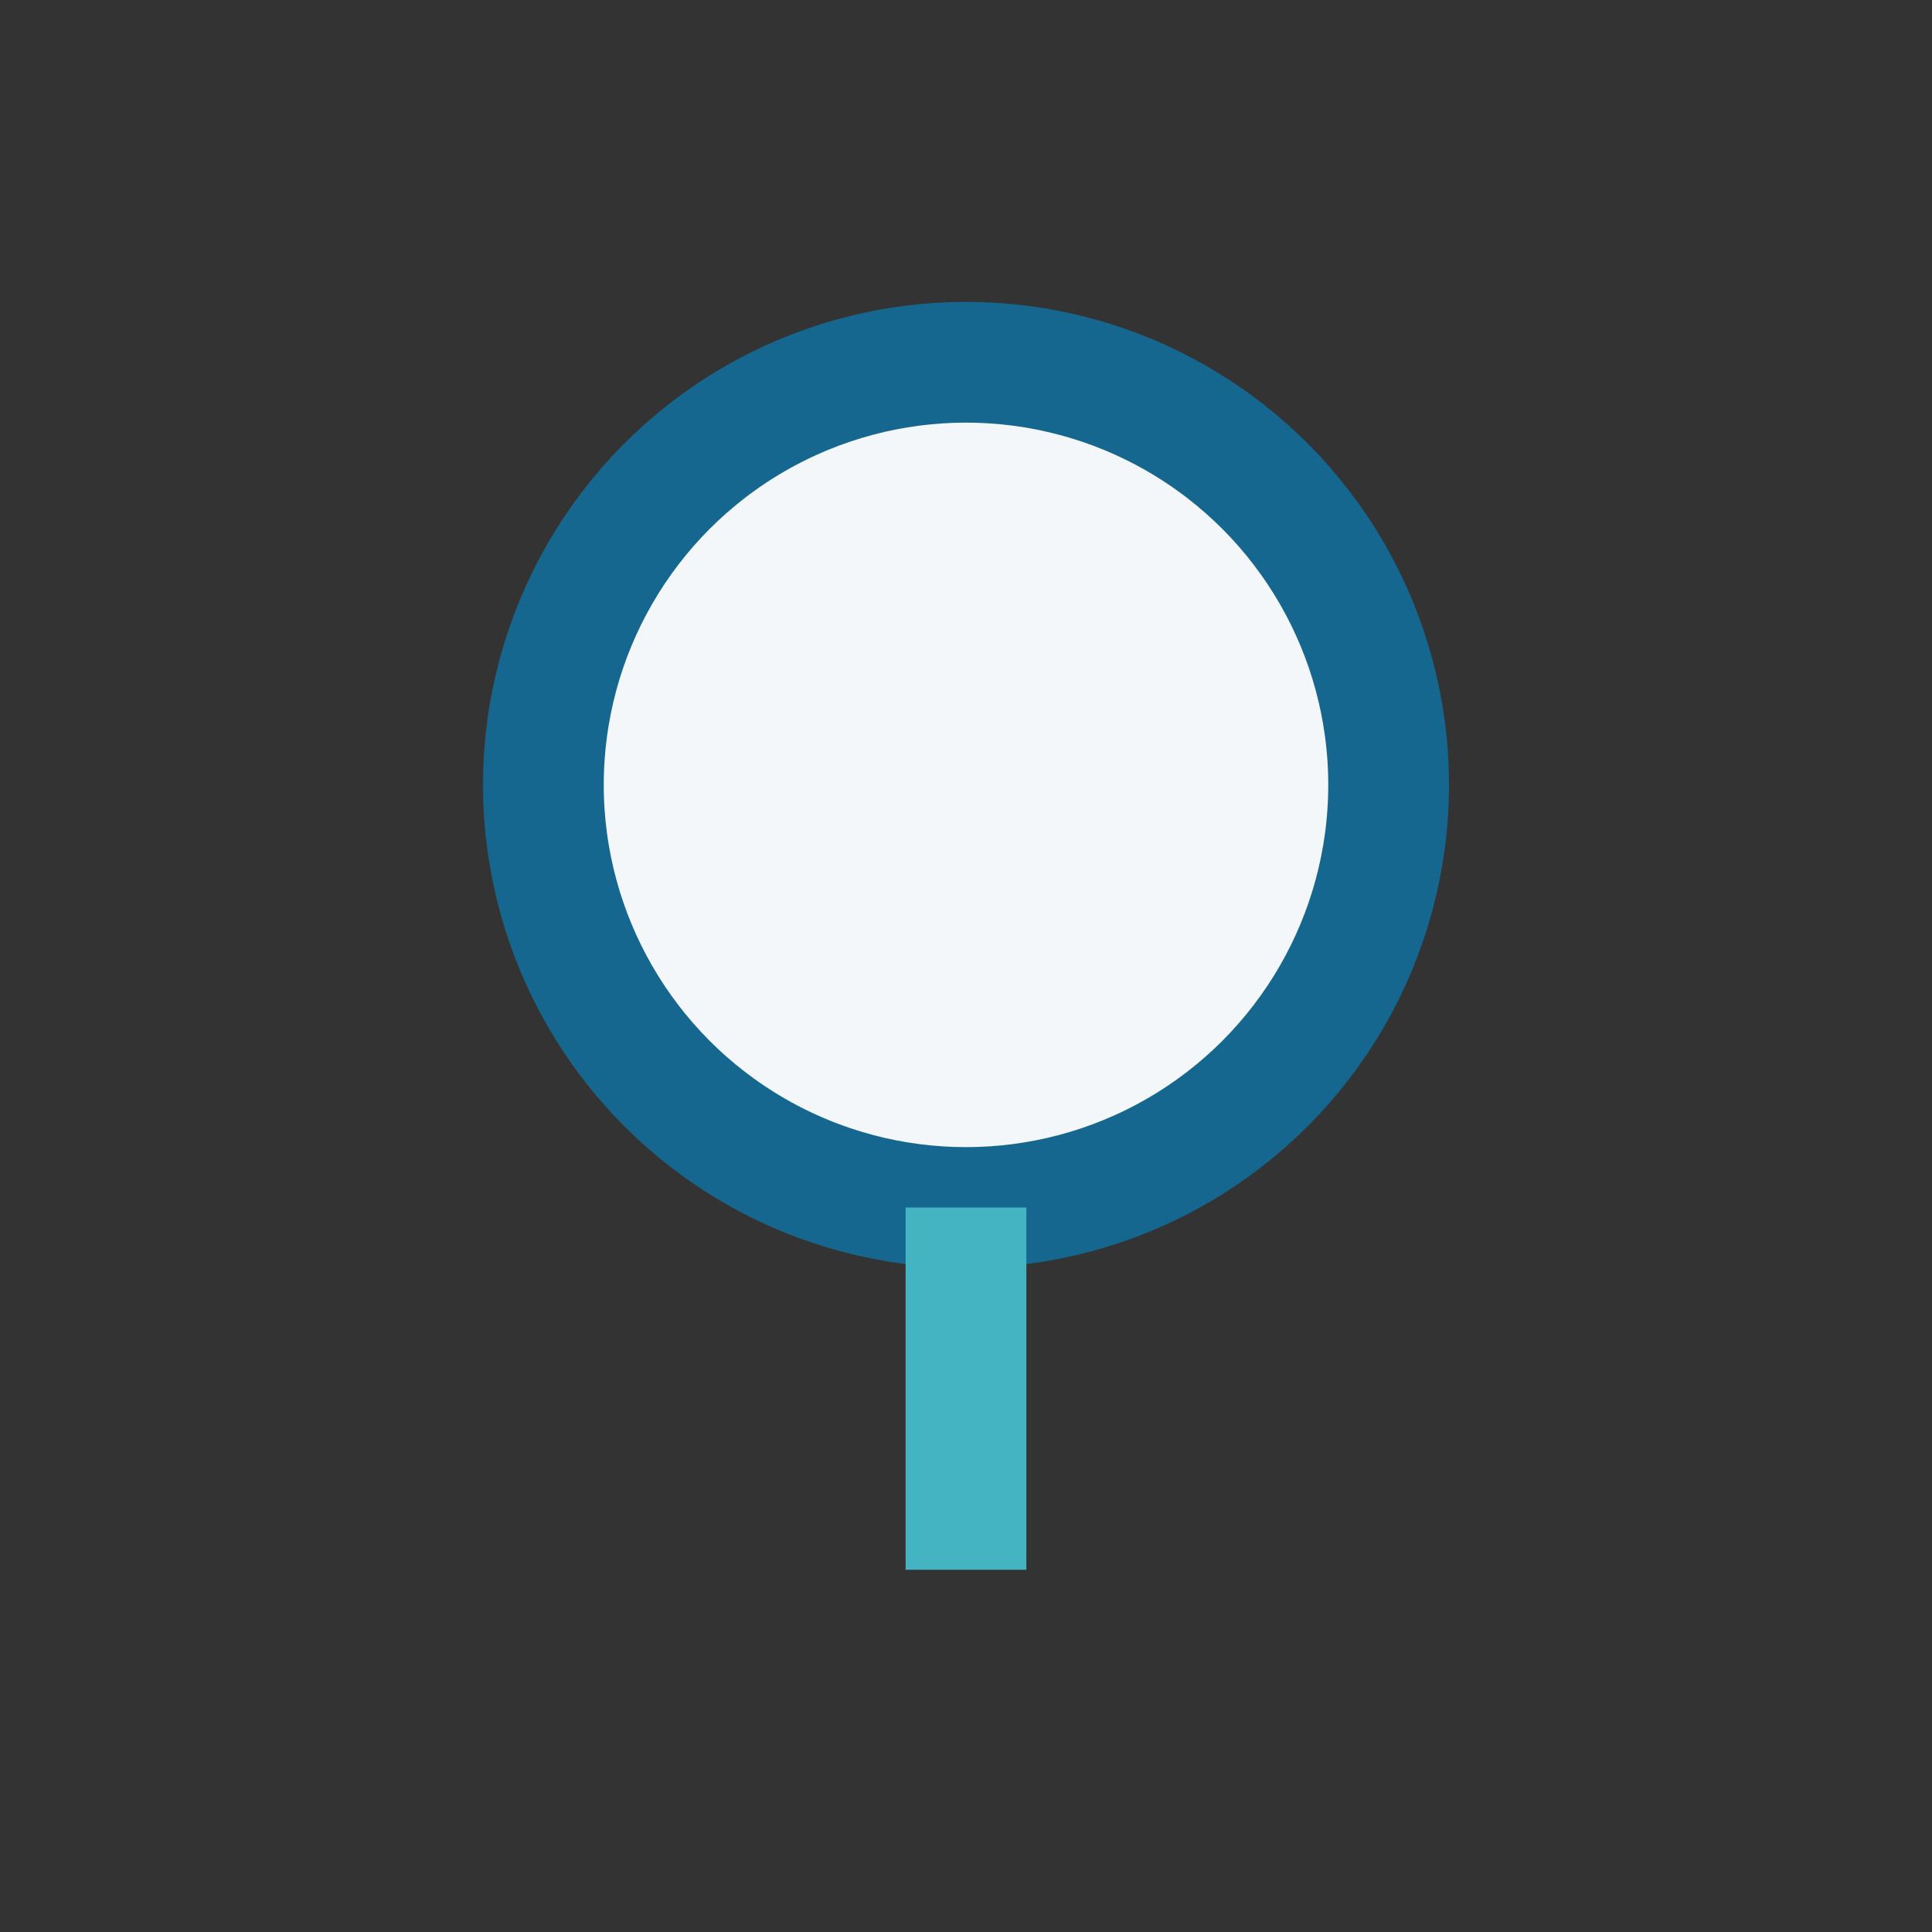 <?xml version="1.0" encoding="UTF-8"?>
<svg xmlns="http://www.w3.org/2000/svg" width="32" height="32" viewBox="0 0 32 32"><rect x="0" y="0" width="32" height="32" fill="#333333" stroke="none"/><ellipse cx="16" cy="13" rx="7" ry="7" fill="#F3F7FA" stroke="#15678F" stroke-width="2"/><path d="M16 20v6" stroke="#44B3C2" stroke-width="2"/></svg>